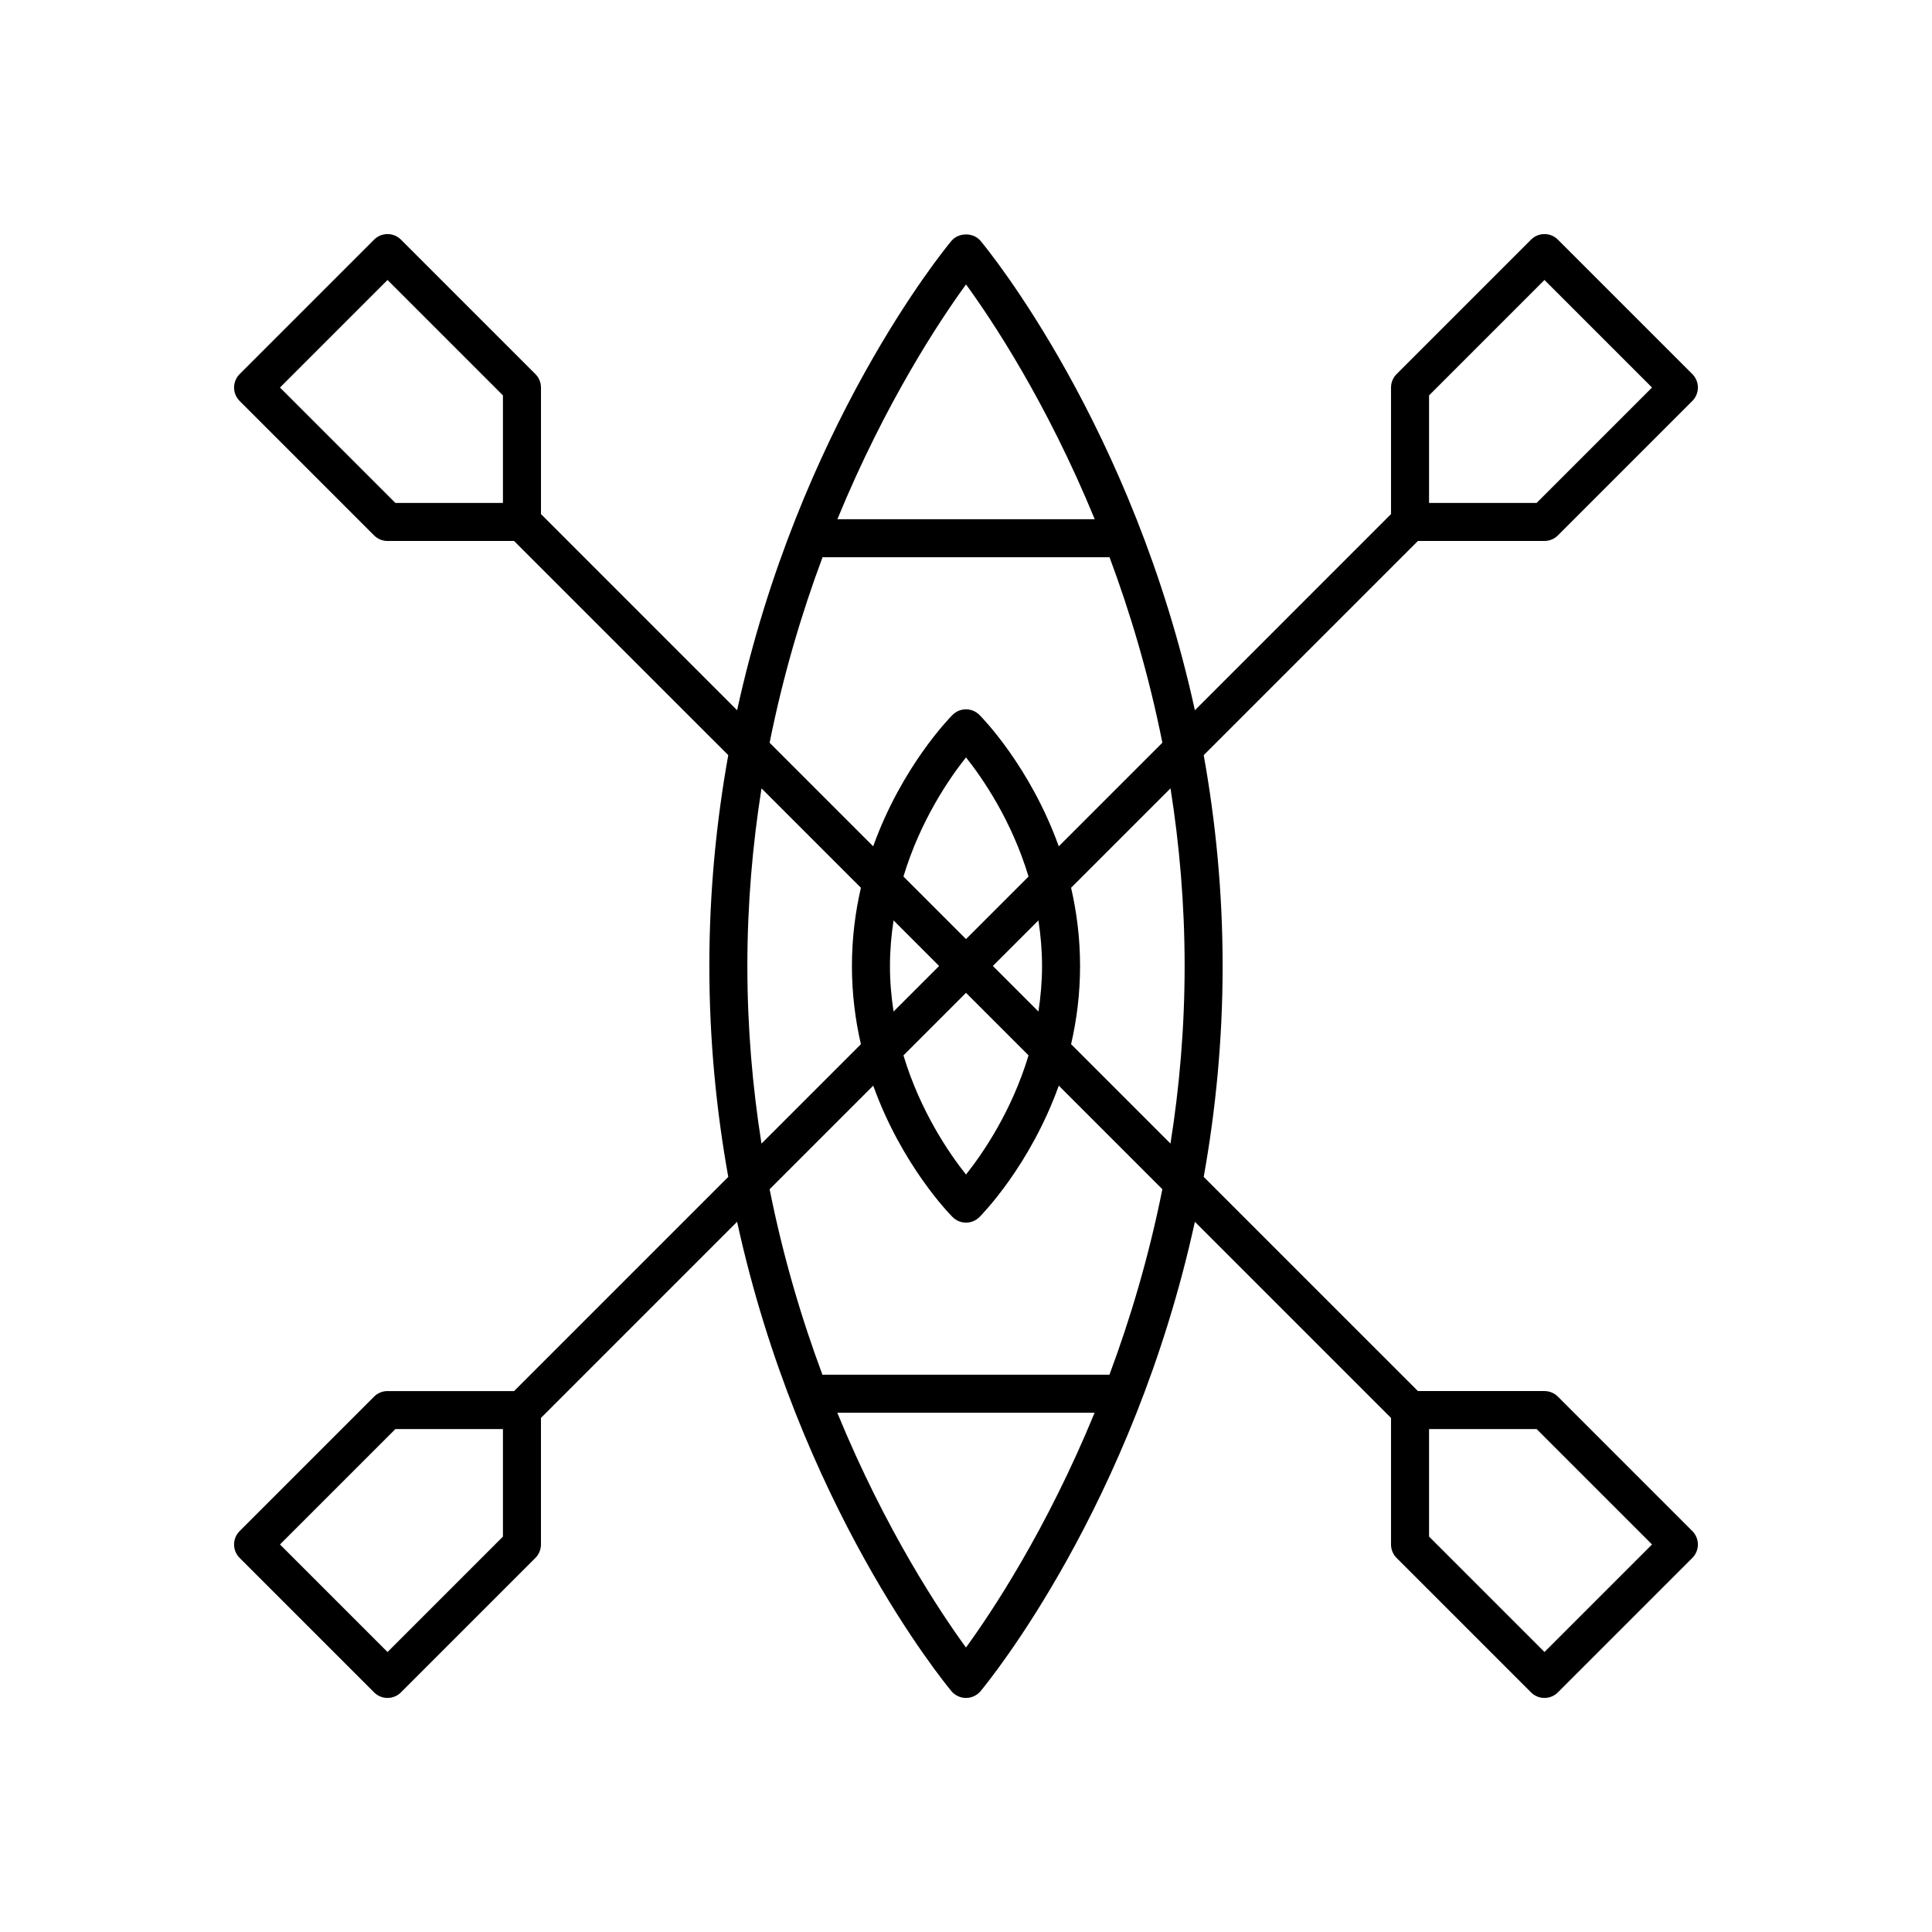 <?xml version="1.0" encoding="UTF-8"?>
<!-- The Best Svg Icon site in the world: iconSvg.co, Visit us! https://iconsvg.co -->
<svg fill="#000000" width="800px" height="800px" version="1.1" viewBox="144 144 512 512" xmlns="http://www.w3.org/2000/svg">
 <path d="m553.3 287.36c1.34 0 2.617-0.531 3.562-1.477l35.625-35.625c0.945-0.945 1.477-2.227 1.477-3.562 0-1.336-0.531-2.617-1.477-3.562l-35.625-35.625c-1.969-1.969-5.156-1.969-7.125 0l-35.625 35.625c-0.945 0.945-1.477 2.227-1.477 3.562v33.539l-51.98 51.984c-16.406-75.078-54.73-121.9-56.785-124.37-1.918-2.297-5.824-2.297-7.742 0-2.055 2.469-40.383 49.293-56.785 124.37l-51.98-51.984v-33.539c0-1.336-0.531-2.617-1.477-3.562l-35.625-35.625c-1.969-1.969-5.156-1.969-7.125 0l-35.625 35.625c-0.949 0.949-1.48 2.231-1.48 3.566 0 1.336 0.531 2.617 1.477 3.562l35.625 35.625c0.945 0.945 2.223 1.477 3.562 1.477h33.539l56.762 56.758c-3.109 17.34-5.012 36.004-5.012 55.883 0 19.875 1.902 38.539 5.012 55.879l-56.762 56.762h-33.539c-1.34 0-2.617 0.531-3.562 1.477l-35.625 35.625c-0.945 0.941-1.477 2.223-1.477 3.559 0 1.336 0.531 2.617 1.477 3.562l35.625 35.625c0.984 0.984 2.273 1.477 3.562 1.477 1.289 0 2.578-0.492 3.562-1.477l35.625-35.625c0.945-0.945 1.477-2.227 1.477-3.562v-33.539l51.98-51.984c16.406 75.078 54.73 121.9 56.785 124.37 0.961 1.152 2.379 1.816 3.875 1.816s2.914-0.664 3.871-1.812c2.055-2.469 40.383-49.293 56.785-124.37l51.98 51.984v33.539c0 1.336 0.531 2.617 1.477 3.562l35.625 35.625c0.984 0.98 2.273 1.473 3.562 1.473 1.289 0 2.578-0.492 3.562-1.477l35.625-35.625c0.945-0.945 1.477-2.227 1.477-3.562 0-1.336-0.531-2.617-1.477-3.562l-35.625-35.625c-0.945-0.945-2.223-1.477-3.562-1.477h-33.539l-56.762-56.758c3.109-17.34 5.012-36.004 5.012-55.879s-1.902-38.539-5.012-55.879l56.762-56.762zm-30.586-38.574 30.586-30.586 28.5 28.5-30.586 30.586h-28.5zm-245.43 28.5h-28.5l-30.586-30.586 28.5-28.5 30.586 30.586zm0 273.93-30.586 30.586-28.5-28.5 30.586-30.586h28.5zm122.72-331.84c6.781 9.316 21.301 31.051 34.109 62.223h-68.199c12.805-31.152 27.309-52.902 34.09-62.223zm-38.008 72.258c0.078 0.004 0.141 0.043 0.215 0.043h75.57c0.086 0 0.156-0.043 0.242-0.051 5.481 14.691 10.422 31.172 14.016 49.199l-27.457 27.457c-7.598-21.129-20.266-34.066-21.027-34.824-1.969-1.969-5.156-1.969-7.125 0-0.758 0.758-13.43 13.695-21.027 34.824l-27.445-27.445c3.606-18.023 8.555-34.508 14.039-49.203zm30.879 108.36-12.074 12.074c-0.59-3.863-0.953-7.879-0.953-12.074s0.367-8.215 0.957-12.074zm-9.453-23.703c4.477-14.832 12.098-25.941 16.578-31.574 4.477 5.633 12.098 16.742 16.574 31.574l-16.574 16.578zm16.578 30.824 16.574 16.574c-4.477 14.84-12.098 25.945-16.574 31.578-4.477-5.633-12.098-16.742-16.574-31.574zm7.121-7.121 12.074-12.074c0.59 3.859 0.957 7.875 0.957 12.074 0 4.195-0.367 8.215-0.957 12.074zm-65.062 0c0-16.535 1.402-32.254 3.75-47.066l26.34 26.34c-1.473 6.383-2.379 13.316-2.379 20.727 0 7.406 0.902 14.34 2.379 20.727l-26.348 26.348c-2.344-14.812-3.742-30.535-3.742-47.074zm57.934 180.62c-6.781-9.312-21.301-31.051-34.105-62.223h68.195c-12.801 31.156-27.309 52.902-34.09 62.223zm38.008-72.258c-0.074 0-0.141-0.043-0.215-0.043h-75.57c-0.086 0-0.156 0.043-0.242 0.051-5.481-14.691-10.422-31.172-14.016-49.199l27.457-27.457c7.598 21.129 20.266 34.066 21.027 34.824 0.98 0.984 2.269 1.477 3.559 1.477s2.578-0.492 3.562-1.477c0.758-0.758 13.43-13.695 21.027-34.824l27.445 27.445c-3.602 18.023-8.551 34.508-14.035 49.203zm16.188-61.297-26.34-26.34c1.477-6.383 2.379-13.316 2.379-20.723s-0.902-14.34-2.379-20.727l26.348-26.348c2.344 14.812 3.742 30.531 3.742 47.074 0 16.531-1.402 32.25-3.75 47.062zm68.527 75.652h28.5l30.586 30.586-28.5 28.5-30.586-30.586z"/>
</svg>